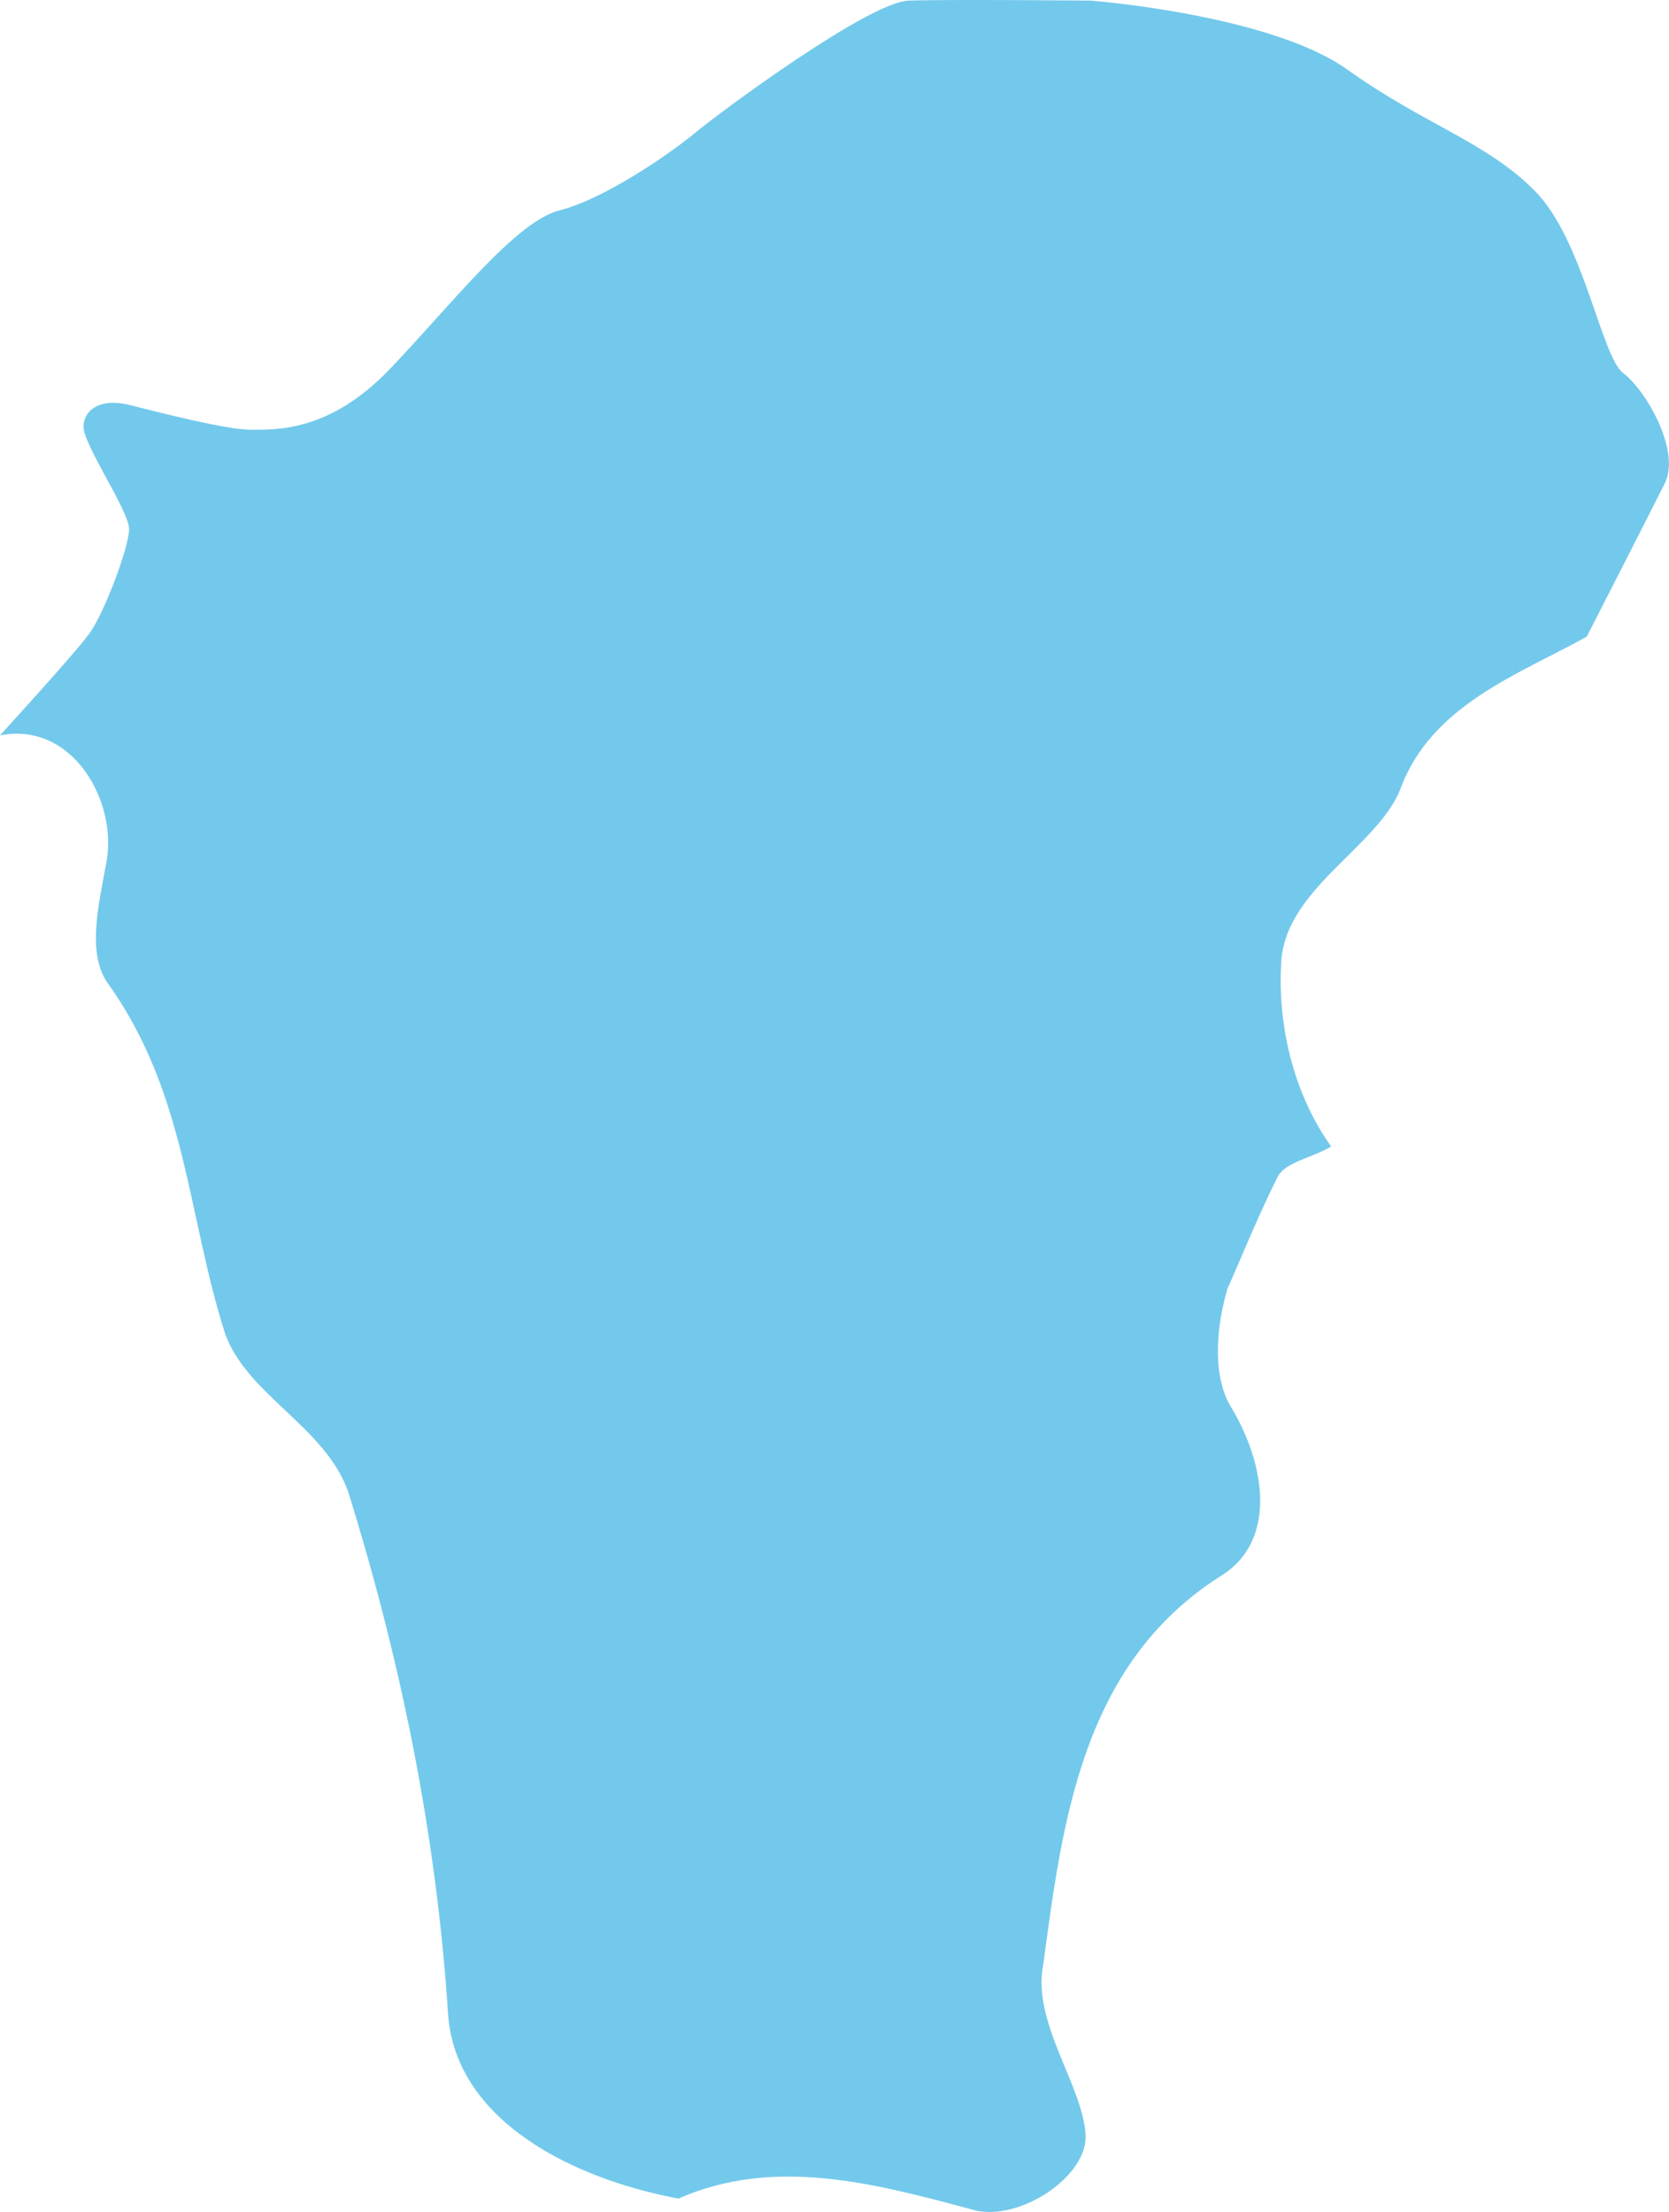<?xml version="1.0" encoding="UTF-8"?>
<svg id="Layer_2" data-name="Layer 2" xmlns="http://www.w3.org/2000/svg" viewBox="0 0 407.53 540.05">
  <defs>
    <style>
      .cls-1 {
        fill: #73c9eb;
      }
    </style>
  </defs>
  <g id="_3_-_Map" data-name="3 - Map">
    <path class="cls-1" d="M237.86,539.61c11.25,2.81,28.12-8.44,27.19-18.75-.94-12.19-13.12-27.19-10.31-41.25,4.69-34.69,9.37-73.12,43.12-94.69,14.06-8.44,11.25-27.19,2.81-41.25-4.69-7.5-3.75-19.69-.94-29.06,3.75-8.44,7.5-17.81,12.19-27.19,1.87-3.75,8.44-4.69,13.12-7.5-9.37-13.12-13.12-30-12.19-45,.94-17.81,23.44-28.12,29.06-42.19,7.43-20.43,28.65-27.98,45.45-37.23l.25-.38s14.82-28.97,18.87-37.06c4.04-8.09-4.72-22.91-10.11-26.95-5.39-4.04-9.71-32.47-21.56-44.47-11.85-12-26.95-16.17-45.82-29.65C310.14,3.52,266.35.15,266.35.15c0,0-34.7-.34-44.47,0-9.77.34-46.16,27.29-52.22,32.34-6.06,5.05-22.23,16.17-33.02,18.86-10.78,2.7-26.61,23.25-41.44,38.74-14.82,15.5-27.96,14.82-34.03,14.82s-22.91-4.38-29.65-6.06c-6.74-1.69-11.12,1.01-11.12,5.39s11.12,20.55,11.12,24.93-6.06,20.55-9.77,25.6c-3.52,4.8-20.14,23-21.76,24.78,17.66-3.5,28.79,16.06,25.99,30.98-1.87,10.31-4.69,21.56,0,29.06,19.69,27.19,19.69,57.19,29.06,86.25,5.62,15,24.37,22.5,30,38.44,13.12,42.19,21.56,84.37,24.37,127.5,1.87,26.25,30.94,40.31,56.25,45,23.44-10.31,47.81-3.75,72.19,2.81Z"/>
  </g>
</svg>